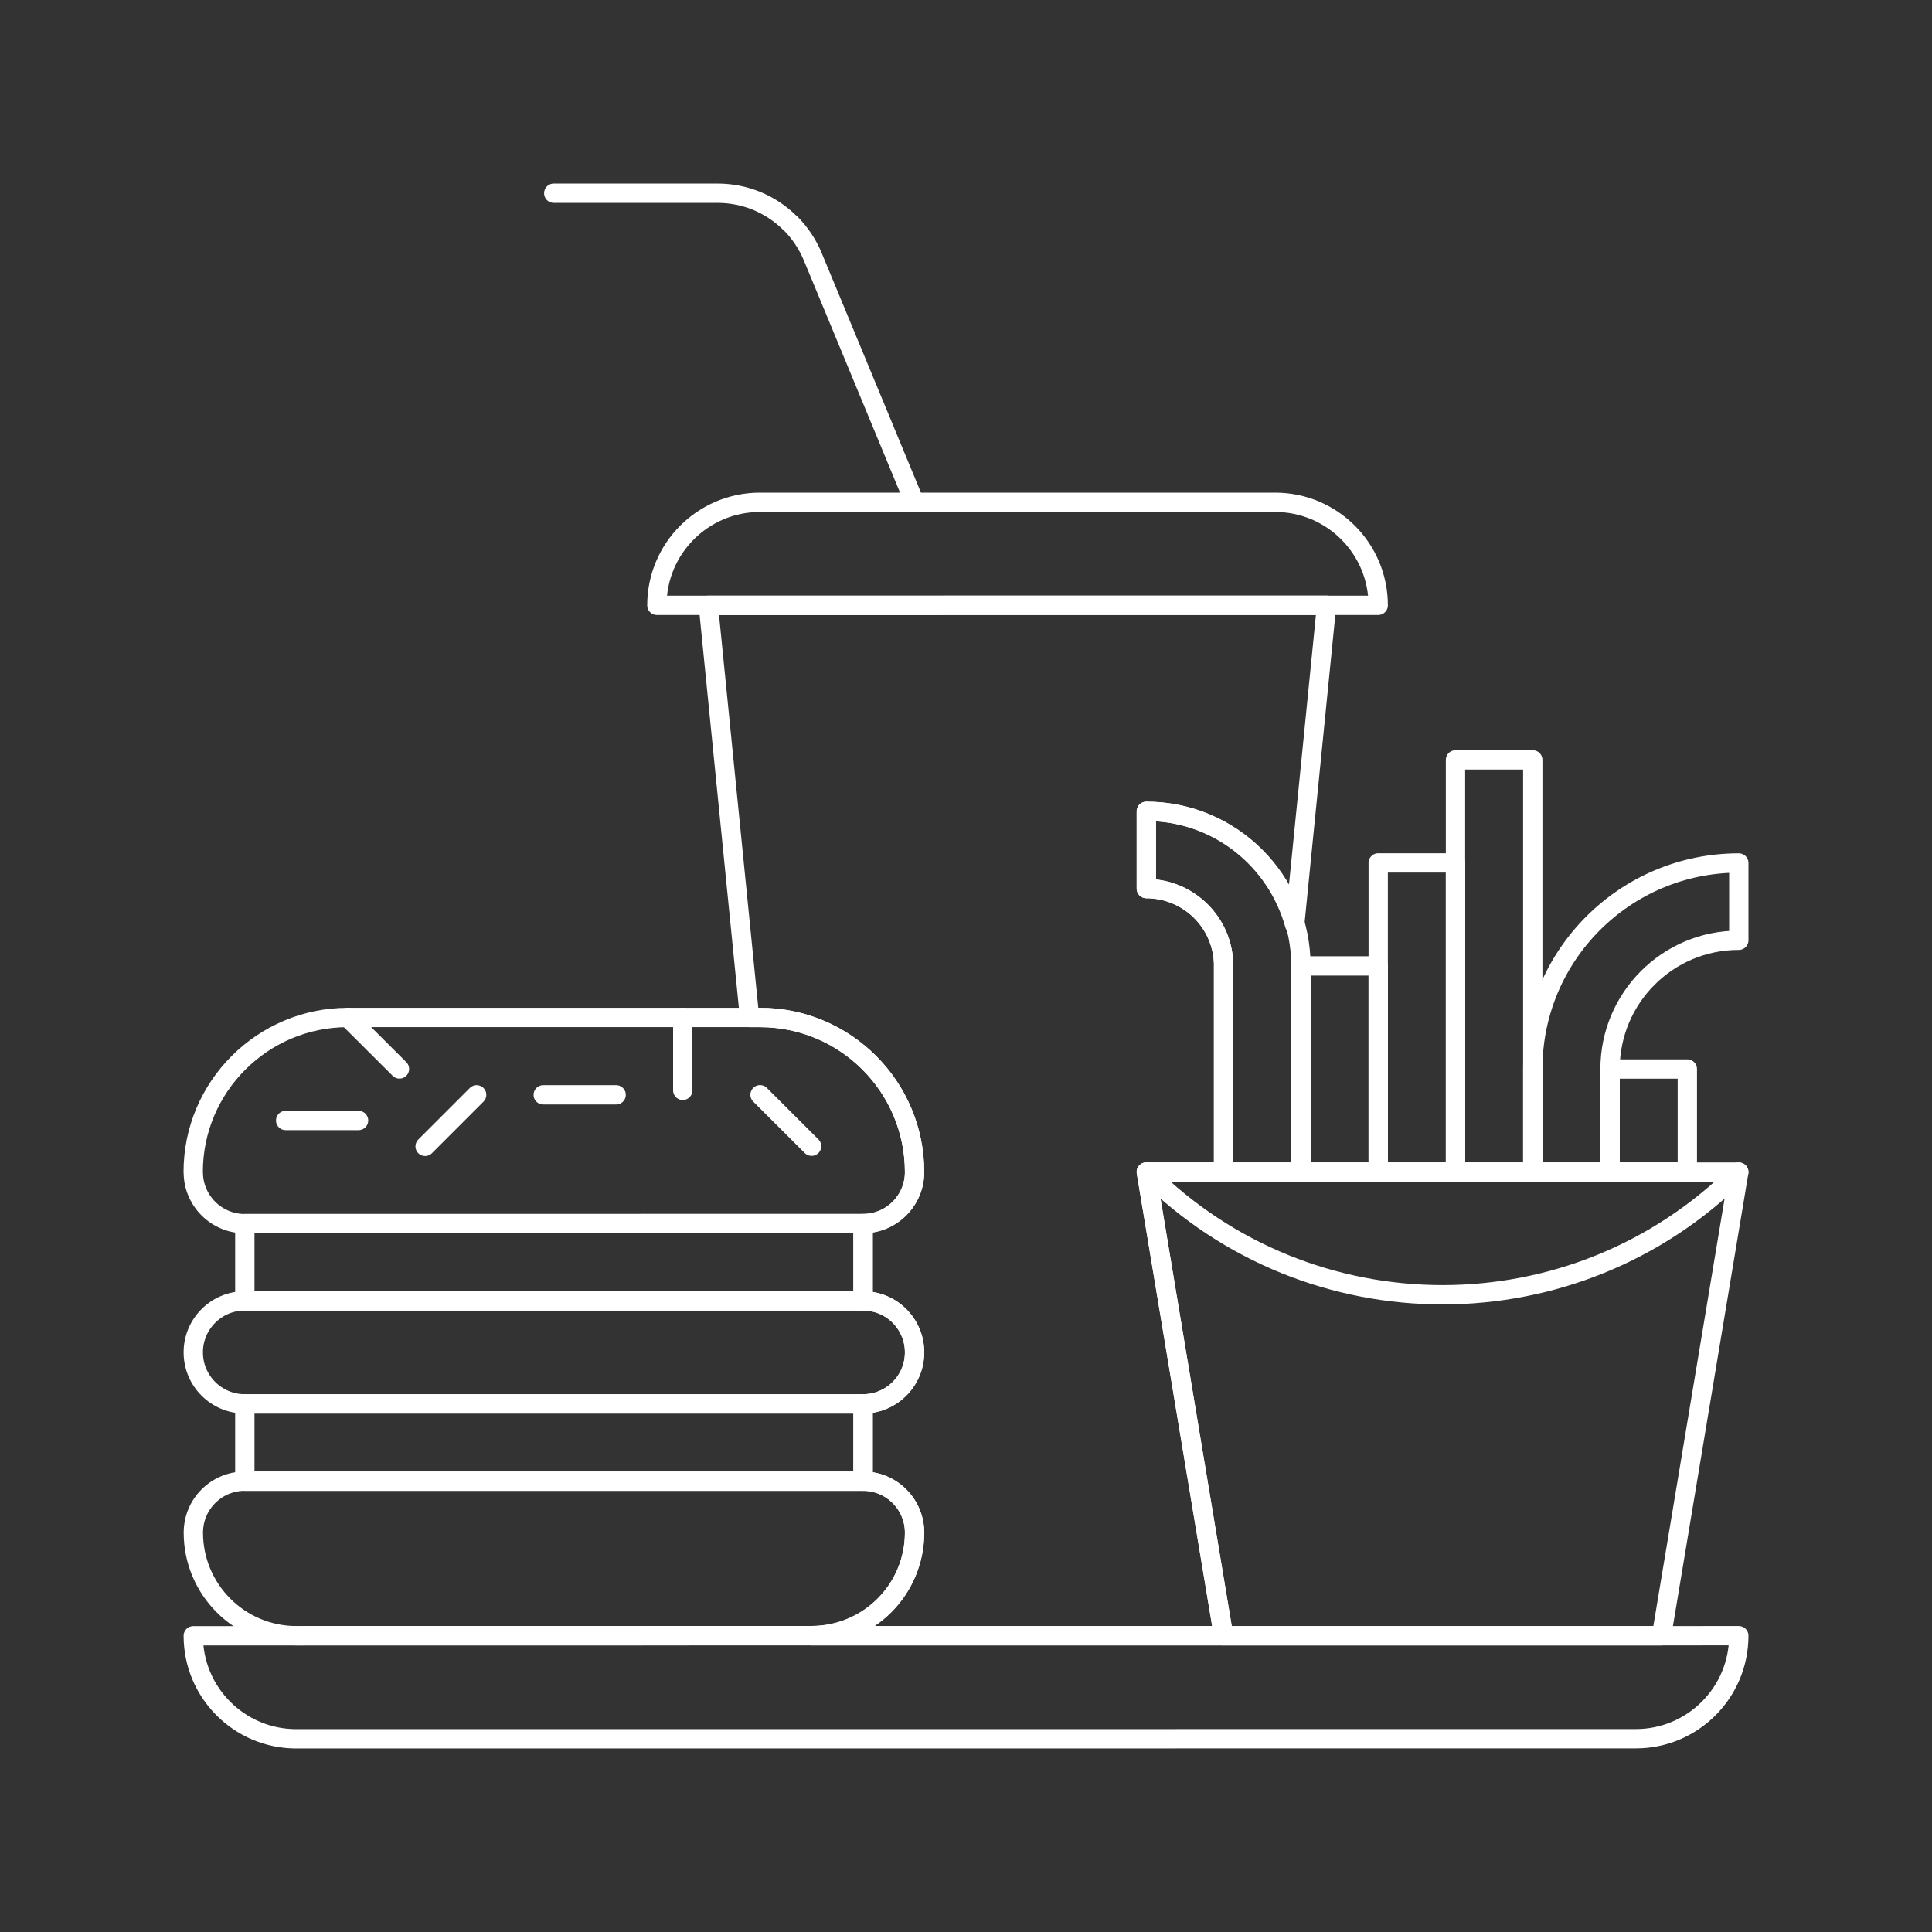 <?xml version="1.0" encoding="UTF-8"?>
<svg fill="#FFFFFF" width="100pt" height="100pt" version="1.1" viewBox="0 0 100 100" xmlns="http://www.w3.org/2000/svg">
 <rect x="0" y="0" width="100" height="100" fill="#333333" stroke="none"/>
 <g fill="none" stroke="#FFFFFF" stroke-linecap="round" stroke-linejoin="round" stroke-miterlimit="10">
  <path d="m71.336 31.332c0-2.945-2.391-5.332-5.332-5.332h-26.672c-2.945 0-5.332 2.387-5.332 5.332z"/>
  <path d="m67.336 49.996h4v10.672h-4z"/>
  <path d="m71.336 44.664h4v16h-4z"/>
  <path d="m75.336 39.332h4v21.332h-4z"/>
  <path d="m83.336 55.332h4v5.332h-4z"/>
  <path d="m83.336 55.332v5.332h-4v-5.332c0-5.891 4.773-10.664 10.664-10.664v4c-3.684-0.004-6.664 2.984-6.664 6.664z"/>
  <path d="m63.336 49.996c0-2.207-1.789-4-4-4v-4c4.422 0 8 3.582 8 8v10.672h-4z"/>
  <path d="m86 84.668h-22.664l-4-24h30.664z"/>
  <path d="m90 60.668c-8.469 8.465-22.195 8.465-30.664 0 8.469 8.465 22.195 8.465 30.664 0z"/>
  <path d="m12.672 63.336c-1.477 0-2.668-1.195-2.668-2.668l-0.004-0.004c0-4.414 3.59-8 8.004-8h21.336c4.422 0 8 3.586 8 8.004v-0.004c0 1.477-1.195 2.668-2.668 2.668z"/>
  <path d="m44.672 72.664c1.473 0 2.668-1.191 2.668-2.664v-0.004c0-1.473-1.195-2.664-2.668-2.664h-32c-1.473 0-2.668 1.195-2.668 2.664v0.004c0 1.473 1.195 2.664 2.668 2.664z"/>
  <path d="m47.34 79.328c0 2.945-2.387 5.332-5.332 5.332l-26.668 0.004c-2.945 0-5.332-2.391-5.332-5.336 0-1.473 1.191-2.664 2.668-2.664h32.004c1.465 0 2.66 1.195 2.66 2.664z"/>
  <path d="m12.672 72.664h32.004v4h-32.004z"/>
  <path d="m12.672 63.336h32.004v4h-32.004z"/>
  <path d="m18.004 52.664l2.672 2.664z"/>
  <path d="m24.672 56.668l-2.668 2.668z"/>
  <path d="m39.34 56.664l2.668 2.664z"/>
  <path d="m31.891 56.668h-3.773z"/>
  <path d="m35.34 52.664v3.773z"/>
  <path d="m18.559 57.996h-3.773z"/>
  <path d="m36.664 31.332l2.133 21.332h0.539c4.418 0 8 3.586 8 8.004 0 1.473-1.195 2.664-2.668 2.664v4c1.477 0 2.668 1.195 2.668 2.664v0.004c0 1.473-1.195 2.664-2.668 2.664v4c1.477 0 2.668 1.195 2.668 2.664 0 2.945-2.387 5.332-5.332 5.332h-0.004v0.004h21.328l-3.996-24h3.996v-10.672h0.004c0-2.207-1.789-4-4-4v-4c3.676 0 6.742 2.492 7.68 5.875l1.652-16.539z"/>
  <path d="m15.336 90c-2.945 0-5.332-2.387-5.332-5.332l79.996-0.004c0 2.945-2.387 5.332-5.332 5.332z"/>
  <path d="m47.336 26l-5.266-12.711c-0.273-0.652-0.664-1.238-1.152-1.73h-0.012c-0.488-0.492-1.078-0.887-1.727-1.156-0.629-0.258-1.316-0.402-2.039-0.402h-8.477 8.477c0.723 0 1.41 0.145 2.039 0.402 0.648 0.273 1.238 0.664 1.727 1.156h0.012c0.488 0.492 0.883 1.078 1.152 1.73z"/>
 </g>
</svg>

